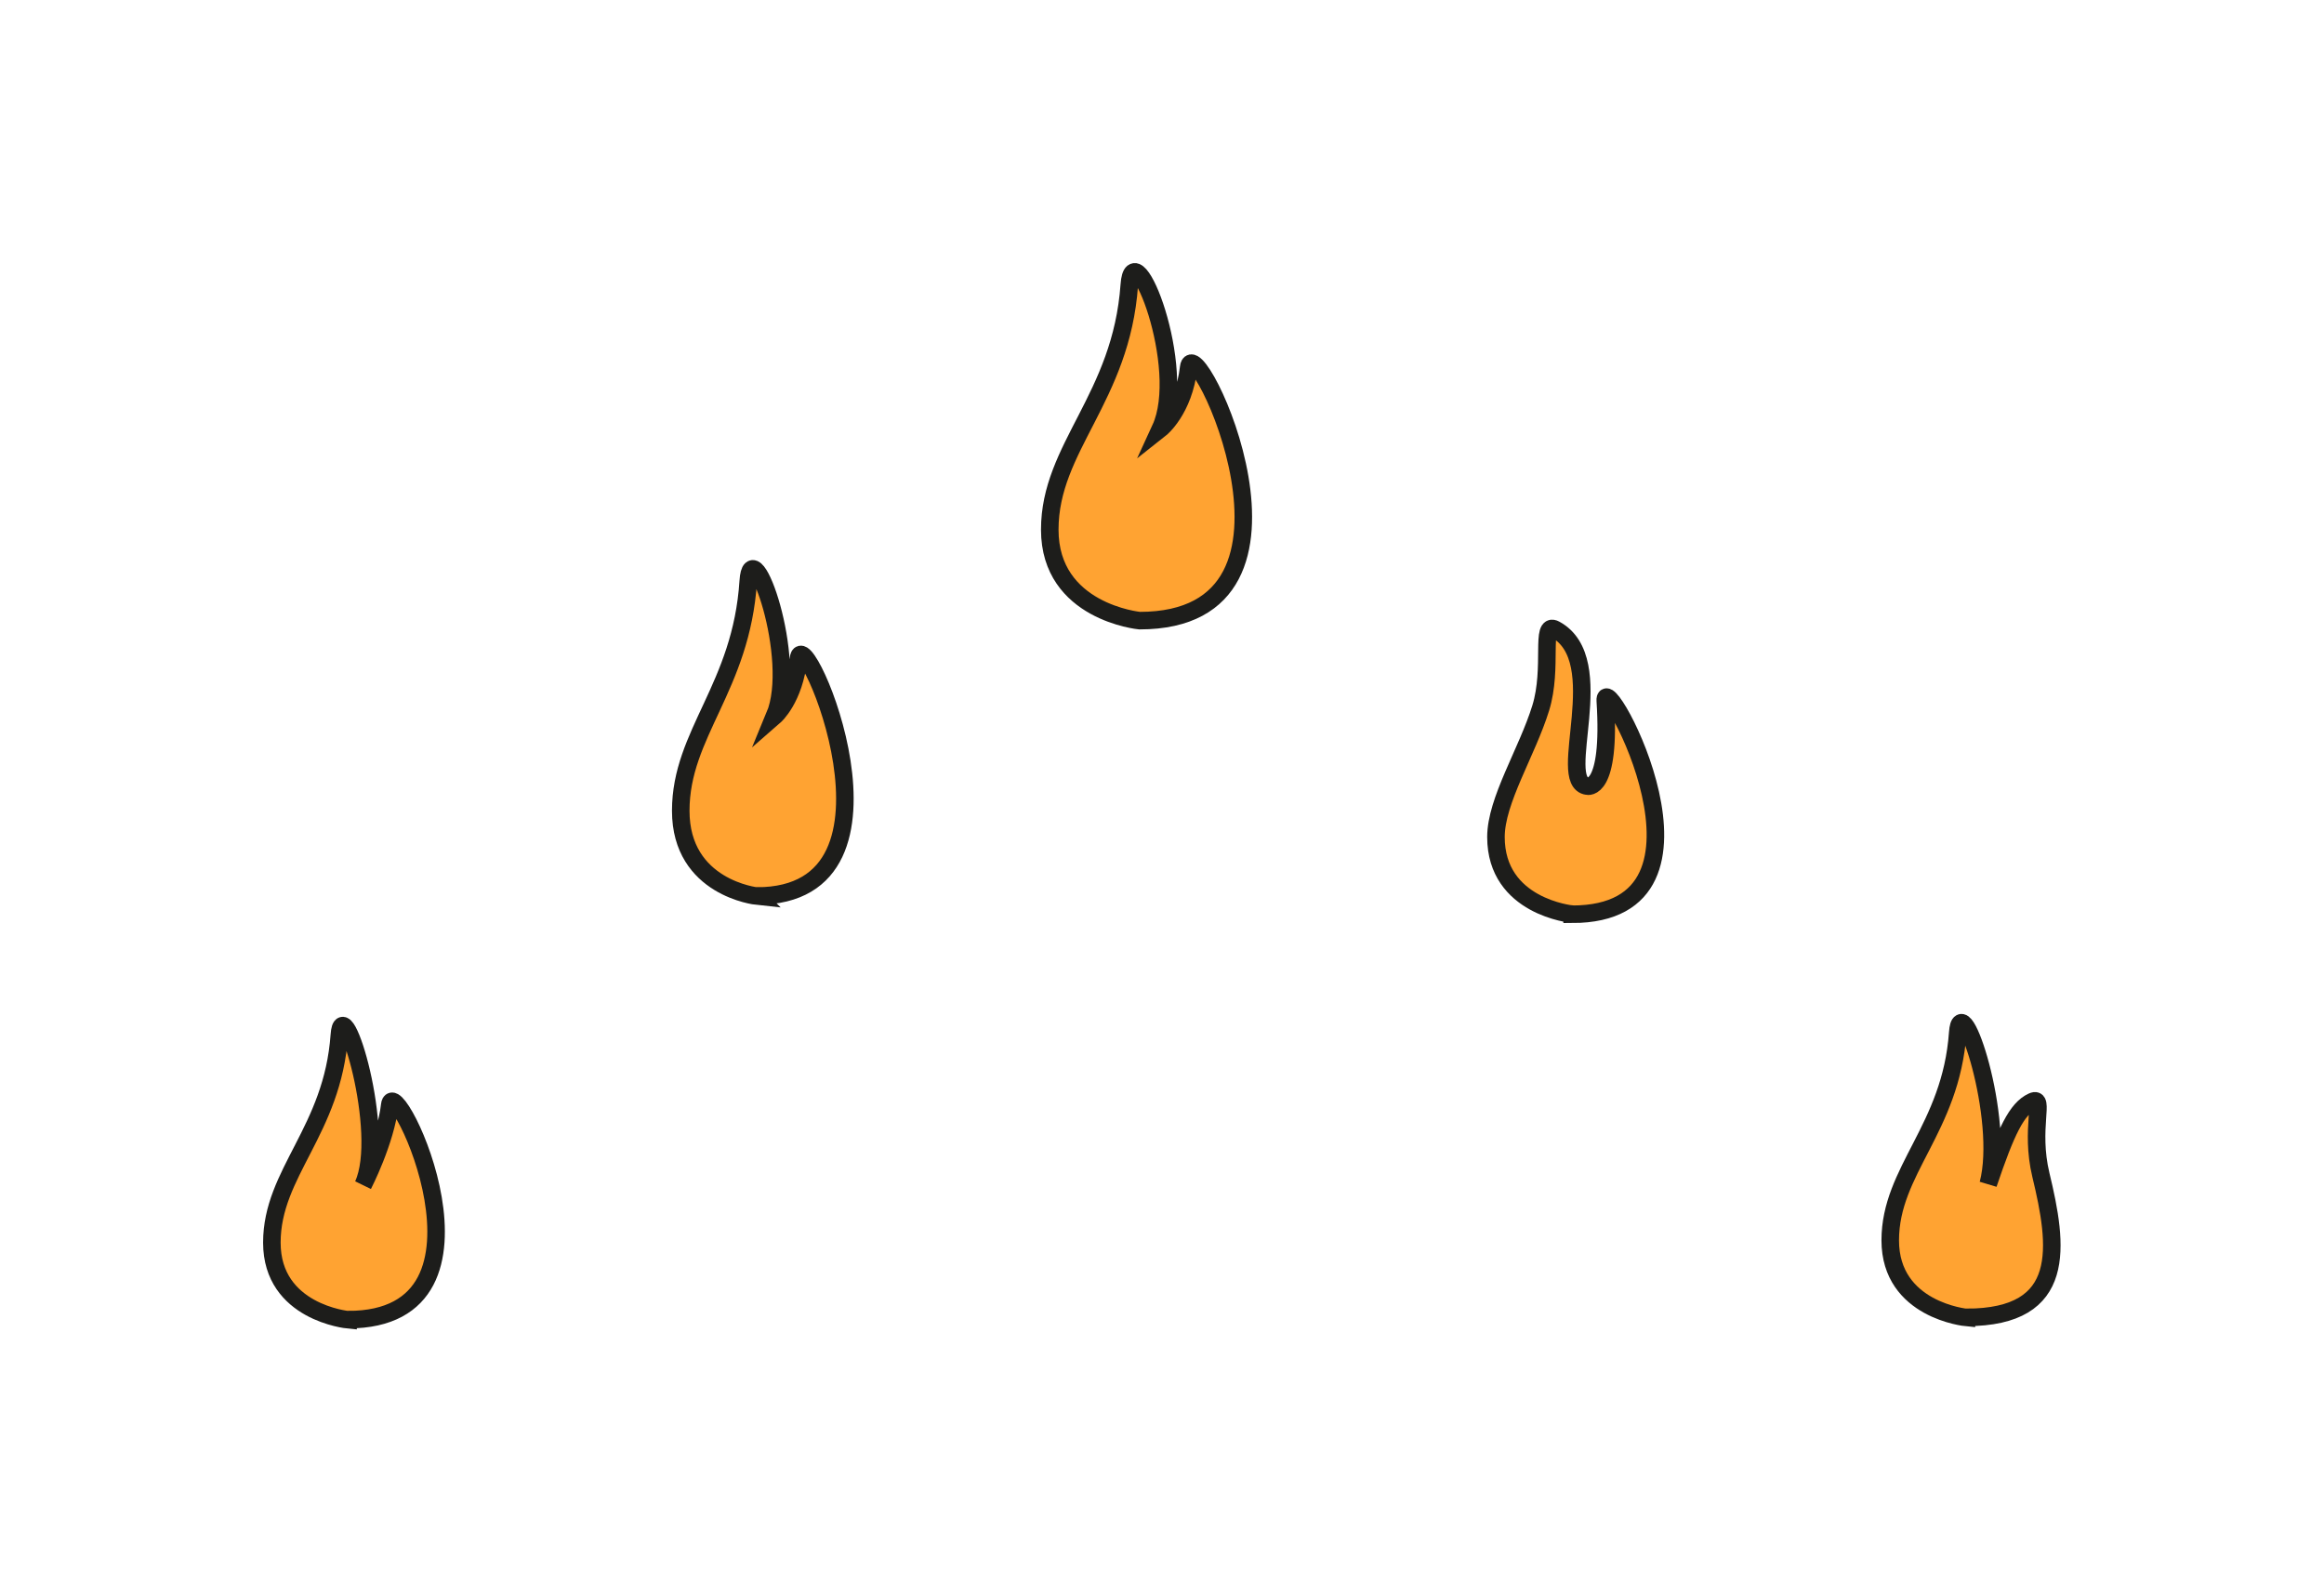 <svg width="530" height="364" viewBox="0 0 530 364" fill="none" xmlns="http://www.w3.org/2000/svg">
<g filter="url(#filter0_d_104_3037)">
<path d="M259.881 141.551C259.881 141.551 239.404 139.593 239.404 120.804C239.404 102.014 255.718 90.808 257.541 64.998C258.441 52.172 271.087 83.788 264.629 97.806C264.629 97.806 269.962 93.599 271.087 83.788C272.212 73.977 304.773 141.551 259.881 141.551Z" fill="#FFA332"/>
<path d="M259.881 141.551C259.881 141.551 239.404 139.593 239.404 120.804C239.404 102.014 255.718 90.808 257.541 64.998C258.441 52.172 271.087 83.788 264.629 97.806C264.629 97.806 269.962 93.599 271.087 83.788C272.212 73.977 304.773 141.551 259.881 141.551Z" stroke="#1D1D1B" stroke-width="4" stroke-miterlimit="10"/>
</g>
<g filter="url(#filter1_d_104_3037)">
<path d="M358.532 208.495C358.532 208.495 341.16 206.852 341.16 190.898C341.16 182.572 348.271 171.524 351.376 161.465C354.211 152.262 351.196 141.641 354.684 143.553C367.578 150.597 354.684 178.319 361.975 179.287C361.975 179.287 367.443 180.862 366.093 159.822C365.553 151.452 396.628 208.517 358.532 208.517V208.495Z" fill="#FFA332"/>
<path d="M358.532 208.495C358.532 208.495 341.16 206.852 341.16 190.898C341.16 182.572 348.271 171.524 351.376 161.465C354.211 152.262 351.196 141.641 354.684 143.553C367.578 150.597 354.684 178.319 361.975 179.287C361.975 179.287 367.443 180.862 366.093 159.822C365.553 151.452 396.628 208.517 358.532 208.517V208.495Z" stroke="#1D1D1B" stroke-width="4" stroke-miterlimit="10"/>
</g>
<g filter="url(#filter2_d_104_3037)">
<path d="M448.45 300.483C448.45 300.483 431.078 298.841 431.078 282.887C431.078 266.933 444.917 257.437 446.47 235.542C447.235 224.674 457.361 255.142 453.423 270.038C457.496 257.999 459.903 252.869 463.504 251.226C466.497 249.876 462.874 257.302 465.439 267.99C469.332 284.147 471.65 300.461 448.45 300.461V300.483Z" fill="#FFA332"/>
<path d="M448.45 300.483C448.45 300.483 431.078 298.841 431.078 282.887C431.078 266.933 444.917 257.437 446.47 235.542C447.235 224.674 457.361 255.142 453.423 270.038C457.496 257.999 459.903 252.869 463.504 251.226C466.497 249.876 462.874 257.302 465.439 267.99C469.332 284.147 471.65 300.461 448.45 300.461V300.483Z" stroke="#1D1D1B" stroke-width="4" stroke-miterlimit="10"/>
</g>
<g filter="url(#filter3_d_104_3037)">
<path d="M172.62 204.377C172.62 204.377 155.248 202.554 155.248 184.912C155.248 167.271 169.087 156.762 170.64 132.55C171.405 120.511 182.138 150.169 176.648 163.333C176.648 163.333 181.171 159.395 182.116 150.169C183.061 140.943 210.693 204.354 172.597 204.354L172.62 204.377Z" fill="#FFA332"/>
<path d="M172.62 204.377C172.62 204.377 155.248 202.554 155.248 184.912C155.248 167.271 169.087 156.762 170.64 132.55C171.405 120.511 182.138 150.169 176.648 163.333C176.648 163.333 181.171 159.395 182.116 150.169C183.061 140.943 210.693 204.354 172.597 204.354L172.62 204.377Z" stroke="#1D1D1B" stroke-width="4" stroke-miterlimit="10"/>
</g>
<g filter="url(#filter4_d_104_3037)">
<path d="M79.372 301.001C79.372 301.001 62 299.358 62 283.404C62 267.45 75.839 257.954 77.391 236.06C78.156 225.191 88.282 258.382 82.814 270.263C82.814 270.263 87.945 260.317 88.89 251.991C89.835 243.666 117.468 300.979 79.372 300.979V301.001Z" fill="#FFA332"/>
<path d="M79.372 301.001C79.372 301.001 62 299.358 62 283.404C62 267.45 75.839 257.954 77.391 236.06C78.156 225.191 88.282 258.382 82.814 270.263C82.814 270.263 87.945 260.317 88.89 251.991C89.835 243.666 117.468 300.979 79.372 300.979V301.001Z" stroke="#1D1D1B" stroke-width="4" stroke-miterlimit="10"/>
</g>
<defs>
<filter id="filter0_d_104_3037" x="177.404" y="0.001" width="168.142" height="203.55" filterUnits="userSpaceOnUse" color-interpolation-filters="sRGB">
<feFlood flood-opacity="0" result="BackgroundImageFix"/>
<feColorMatrix in="SourceAlpha" type="matrix" values="0 0 0 0 0 0 0 0 0 0 0 0 0 0 0 0 0 0 127 0" result="hardAlpha"/>
<feOffset/>
<feGaussianBlur stdDeviation="30"/>
<feComposite in2="hardAlpha" operator="out"/>
<feColorMatrix type="matrix" values="0 0 0 0 1 0 0 0 0 0.639 0 0 0 0 0.196 0 0 0 1 0"/>
<feBlend mode="normal" in2="BackgroundImageFix" result="effect1_dropShadow_104_3037"/>
<feBlend mode="normal" in="SourceGraphic" in2="effect1_dropShadow_104_3037" result="shape"/>
</filter>
<filter id="filter1_d_104_3037" x="279.16" y="81.326" width="160.367" height="189.191" filterUnits="userSpaceOnUse" color-interpolation-filters="sRGB">
<feFlood flood-opacity="0" result="BackgroundImageFix"/>
<feColorMatrix in="SourceAlpha" type="matrix" values="0 0 0 0 0 0 0 0 0 0 0 0 0 0 0 0 0 0 127 0" result="hardAlpha"/>
<feOffset/>
<feGaussianBlur stdDeviation="30"/>
<feComposite in2="hardAlpha" operator="out"/>
<feColorMatrix type="matrix" values="0 0 0 0 1 0 0 0 0 0.639 0 0 0 0 0.196 0 0 0 1 0"/>
<feBlend mode="normal" in2="BackgroundImageFix" result="effect1_dropShadow_104_3037"/>
<feBlend mode="normal" in="SourceGraphic" in2="effect1_dropShadow_104_3037" result="shape"/>
</filter>
<filter id="filter2_d_104_3037" x="369.078" y="171.244" width="160.845" height="191.438" filterUnits="userSpaceOnUse" color-interpolation-filters="sRGB">
<feFlood flood-opacity="0" result="BackgroundImageFix"/>
<feColorMatrix in="SourceAlpha" type="matrix" values="0 0 0 0 0 0 0 0 0 0 0 0 0 0 0 0 0 0 127 0" result="hardAlpha"/>
<feOffset/>
<feGaussianBlur stdDeviation="30"/>
<feComposite in2="hardAlpha" operator="out"/>
<feColorMatrix type="matrix" values="0 0 0 0 1 0 0 0 0 0.639 0 0 0 0 0.196 0 0 0 1 0"/>
<feBlend mode="normal" in2="BackgroundImageFix" result="effect1_dropShadow_104_3037"/>
<feBlend mode="normal" in="SourceGraphic" in2="effect1_dropShadow_104_3037" result="shape"/>
</filter>
<filter id="filter3_d_104_3037" x="93.248" y="67.734" width="161.432" height="199.221" filterUnits="userSpaceOnUse" color-interpolation-filters="sRGB">
<feFlood flood-opacity="0" result="BackgroundImageFix"/>
<feColorMatrix in="SourceAlpha" type="matrix" values="0 0 0 0 0 0 0 0 0 0 0 0 0 0 0 0 0 0 127 0" result="hardAlpha"/>
<feOffset/>
<feGaussianBlur stdDeviation="30"/>
<feComposite in2="hardAlpha" operator="out"/>
<feColorMatrix type="matrix" values="0 0 0 0 1 0 0 0 0 0.639 0 0 0 0 0.196 0 0 0 1 0"/>
<feBlend mode="normal" in2="BackgroundImageFix" result="effect1_dropShadow_104_3037"/>
<feBlend mode="normal" in="SourceGraphic" in2="effect1_dropShadow_104_3037" result="shape"/>
</filter>
<filter id="filter4_d_104_3037" x="0" y="171.901" width="161.454" height="191.298" filterUnits="userSpaceOnUse" color-interpolation-filters="sRGB">
<feFlood flood-opacity="0" result="BackgroundImageFix"/>
<feColorMatrix in="SourceAlpha" type="matrix" values="0 0 0 0 0 0 0 0 0 0 0 0 0 0 0 0 0 0 127 0" result="hardAlpha"/>
<feOffset/>
<feGaussianBlur stdDeviation="30"/>
<feComposite in2="hardAlpha" operator="out"/>
<feColorMatrix type="matrix" values="0 0 0 0 1 0 0 0 0 0.639 0 0 0 0 0.196 0 0 0 1 0"/>
<feBlend mode="normal" in2="BackgroundImageFix" result="effect1_dropShadow_104_3037"/>
<feBlend mode="normal" in="SourceGraphic" in2="effect1_dropShadow_104_3037" result="shape"/>
</filter>
</defs>
</svg>
